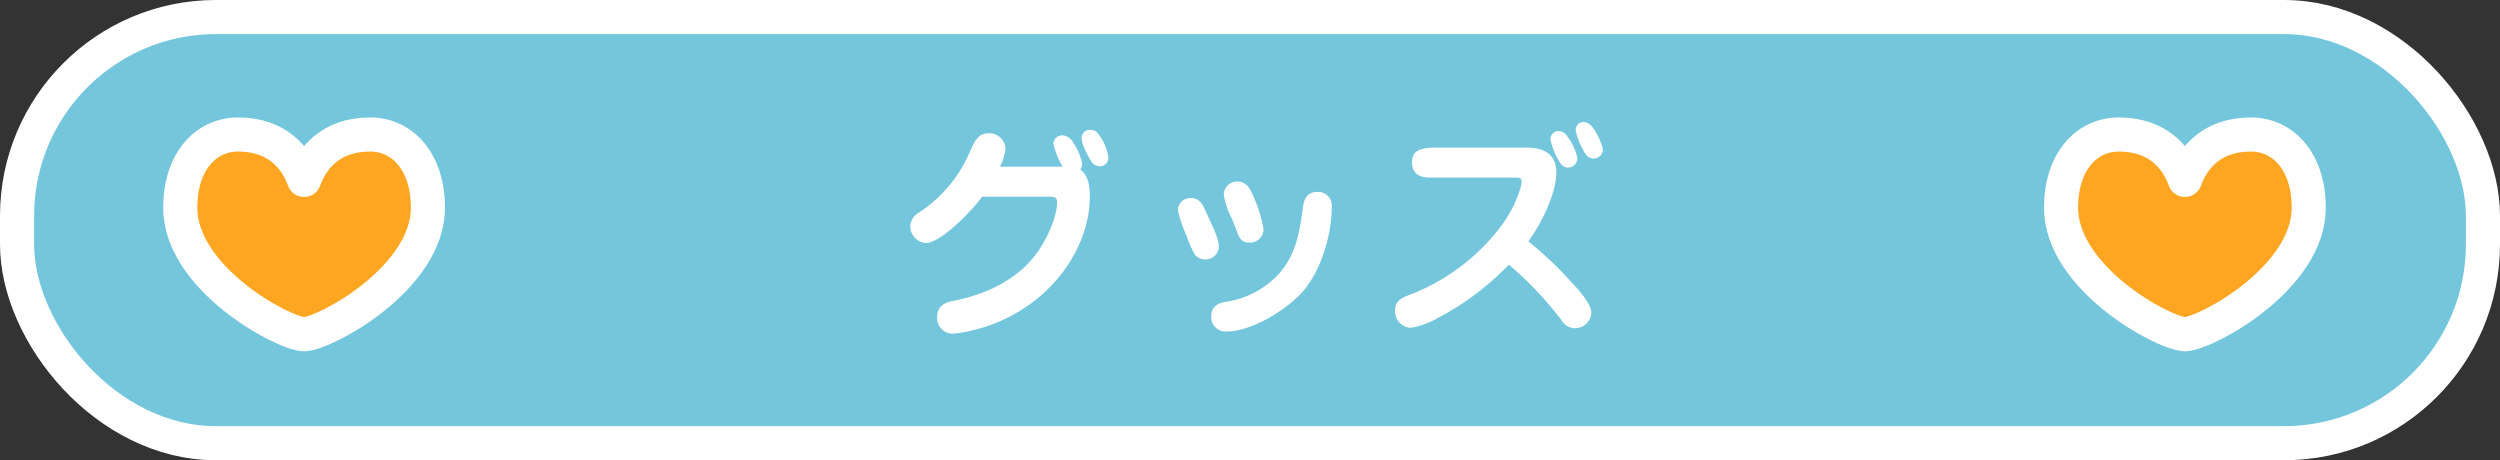 <svg id="レイヤー_1" data-name="レイヤー 1" xmlns="http://www.w3.org/2000/svg" viewBox="0 0 440 81">
  <rect x="0" y="0" width="440" height="81" fill="#333333" stroke="none"/>
  <g>
    <rect x="3" y="3" width="434" height="75" rx="35" style="fill: #74c6dc"/>
    <rect x="3" y="3" width="434" height="75" rx="35" style="fill: none;stroke: #fff;stroke-linecap: round;stroke-linejoin: round;stroke-width: 6px"/>
  </g>
  <g>
    <path d="M187.045,29.339a13.635,13.635,0,0,1-1.64-3.999,1.538,1.538,0,0,1,1.6-1.521A2.288,2.288,0,0,1,188.845,25.06a9.735,9.735,0,0,1,1.6,3.68,1.647,1.647,0,0,1-.32,1.079c1.44,1.08,1.68,3.04,1.68,4.72,0,7.639-4.599,14.838-10.758,19.156a28.13,28.13,0,0,1-9.718,4.399,20.512,20.512,0,0,1-3.759.641,2.77,2.77,0,0,1-2.64-2.88c0-1.8,1.12-2.56,2.72-2.88,5.959-1.159,11.598-3.759,15.117-8.838,1.52-2.2,3.28-5.959,3.28-8.599,0-.92-.72-.92-1.44-.92h-11.758c-1.6,2.239-7.159,8.158-9.958,8.158a2.977,2.977,0,0,1-2.68-3.039,3.037,3.037,0,0,1,1.64-2.399,24.053,24.053,0,0,0,8.719-10.318c.68-1.48,1.32-3.56,3.319-3.56A2.873,2.873,0,0,1,176.967,26.1a7.851,7.851,0,0,1-1,3.239Zm4.839-6.479a1.623,1.623,0,0,1,1.479.8,8.44,8.44,0,0,1,1.72,4.119,1.494,1.494,0,0,1-1.56,1.479,1.791,1.791,0,0,1-1.52-.96c-.6-1-1.64-2.879-1.64-4.039A1.421,1.421,0,0,1,191.884,22.861Z" style="fill: #fff"/>
    <path d="M212.225,45.657a2.334,2.334,0,0,1-1.96-.88,22.377,22.377,0,0,1-1.399-3.199,24.709,24.709,0,0,1-1.56-4.56,2.19,2.19,0,0,1,2.32-2.159c1.56,0,2.12,1.279,2.64,2.479.64,1.399,2.239,4.519,2.239,5.919A2.307,2.307,0,0,1,212.225,45.657Zm22.156-9.198c0,4.799-1.8,10.918-4.879,14.598-2.799,3.359-9.158,7.278-13.598,7.278a2.52,2.52,0,0,1-2.72-2.64c0-1.64,1-2.279,2.44-2.56a15.792,15.792,0,0,0,9.478-4.959c2.8-3.239,3.56-6.559,4.24-11.878.2-1.439.879-2.52,2.479-2.52A2.408,2.408,0,0,1,234.381,36.458Zm-14.478,6.238c-1.24,0-1.68-.56-2.16-1.839-.28-.721-.64-1.72-1.04-2.6a12.564,12.564,0,0,1-1.32-4.04,2.376,2.376,0,0,1,2.36-2.279c1.64,0,2.279,1.279,2.839,2.6a23.949,23.949,0,0,1,1.8,5.759A2.376,2.376,0,0,1,219.903,42.697Z" style="fill: #fff"/>
    <path d="M276.157,49.216c1.84,1.919,3.919,4.279,3.919,5.879a2.896,2.896,0,0,1-2.919,2.68,2.801,2.801,0,0,1-2.28-1.36,61.97,61.97,0,0,0-9.318-9.838A48.59,48.59,0,0,1,252.96,56.015a13.761,13.761,0,0,1-4.719,1.68,2.916,2.916,0,0,1-2.719-3c0-1.56.92-2.159,2.239-2.68a36.551,36.551,0,0,0,16.357-12.117,21.78,21.78,0,0,0,3.52-6.919,4.707,4.707,0,0,0,.16-1c0-.68-.28-.72-1.28-.72H251.721c-2.2,0-3.199-.96-3.199-2.64,0-1.84.92-2.64,4.279-2.64h15.917c3.08,0,5.199,1.2,5.199,4.399s-2.12,7.799-3.839,10.479c-.36.56-.72,1.079-1.08,1.64A63.216,63.216,0,0,1,276.157,49.216Zm-.2-19.717c-.88,0-1.399-.76-1.72-1.439a11.783,11.783,0,0,1-1.359-3.52A1.419,1.419,0,0,1,274.317,23.06a1.898,1.898,0,0,1,1.56,1,9.409,9.409,0,0,1,1.72,3.72A1.618,1.618,0,0,1,275.957,29.499ZM280.396,27.9c-.88,0-1.4-.76-1.72-1.44a12.176,12.176,0,0,1-1.36-3.519,1.419,1.419,0,0,1,1.44-1.48,2.307,2.307,0,0,1,1.52.92,11.357,11.357,0,0,1,1.84,3.88A1.642,1.642,0,0,1,280.396,27.9Z" style="fill: #fff"/>
  </g>
  <g>
    <path d="M65.143,23.675c-6.874,0-10.185,4.047-11.623,7.991-1.438-3.944-4.749-7.991-11.623-7.991-5.685,0-10.171,4.782-10.171,12.876,0,12.386,17.904,22.097,21.795,22.281,3.891-.184,21.795-9.895,21.795-22.281C75.314,28.457,70.828,23.675,65.143,23.675Z" style="fill: #fea621;stroke: #fff;stroke-linecap: round;stroke-linejoin: round;stroke-width: 6px"/>
    <path d="M53.652,61.643C48.654,61.42,28.911,50.944,28.911,36.554c0-9.243,5.339-15.693,12.987-15.693,5.813,0,9.414,2.41,11.622,5.12,2.208-2.71,5.809-5.12,11.625-5.12,7.644,0,12.983,6.45,12.983,15.693C78.128,50.944,58.385,61.42,53.652,61.643Zm-11.754-35.154c-4.402,0-7.359,4.047-7.359,10.065,0,10.448,16.045,19.266,19.113,19.461,2.804-.195,18.848-9.013,18.848-19.461,0-6.018-2.957-10.065-7.355-10.065-4.472,0-7.495,2.069-8.982,6.143-.808,2.215-4.479,2.215-5.287,0C49.389,28.557,46.369,26.489,41.898,26.489Z" style="fill: #fff"/>
  </g>
  <g>
    <path d="M396.164,23.675c-6.874,0-10.185,4.047-11.623,7.991-1.438-3.944-4.749-7.991-11.623-7.991-5.685,0-10.171,4.782-10.171,12.876,0,12.386,17.904,22.097,21.795,22.281,3.891-.184,21.795-9.895,21.795-22.281C406.335,28.457,401.849,23.675,396.164,23.675Z" style="fill: #fea621;stroke: #fff;stroke-linecap: round;stroke-linejoin: round;stroke-width: 6px"/>
    <path d="M384.673,61.643c-4.998-.223-24.741-10.699-24.741-25.089,0-9.243,5.339-15.693,12.987-15.693,5.813,0,9.414,2.41,11.622,5.12,2.208-2.71,5.809-5.12,11.625-5.12,7.644,0,12.983,6.45,12.983,15.693C409.149,50.944,389.405,61.42,384.673,61.643Zm-11.754-35.154c-4.402,0-7.359,4.047-7.359,10.065,0,10.448,16.045,19.266,19.113,19.461,2.804-.195,18.848-9.013,18.848-19.461,0-6.018-2.957-10.065-7.355-10.065-4.472,0-7.495,2.069-8.982,6.143-.808,2.215-4.479,2.215-5.287,0C380.41,28.557,377.39,26.489,372.919,26.489Z" style="fill: #fff"/>
  </g>
</svg>
